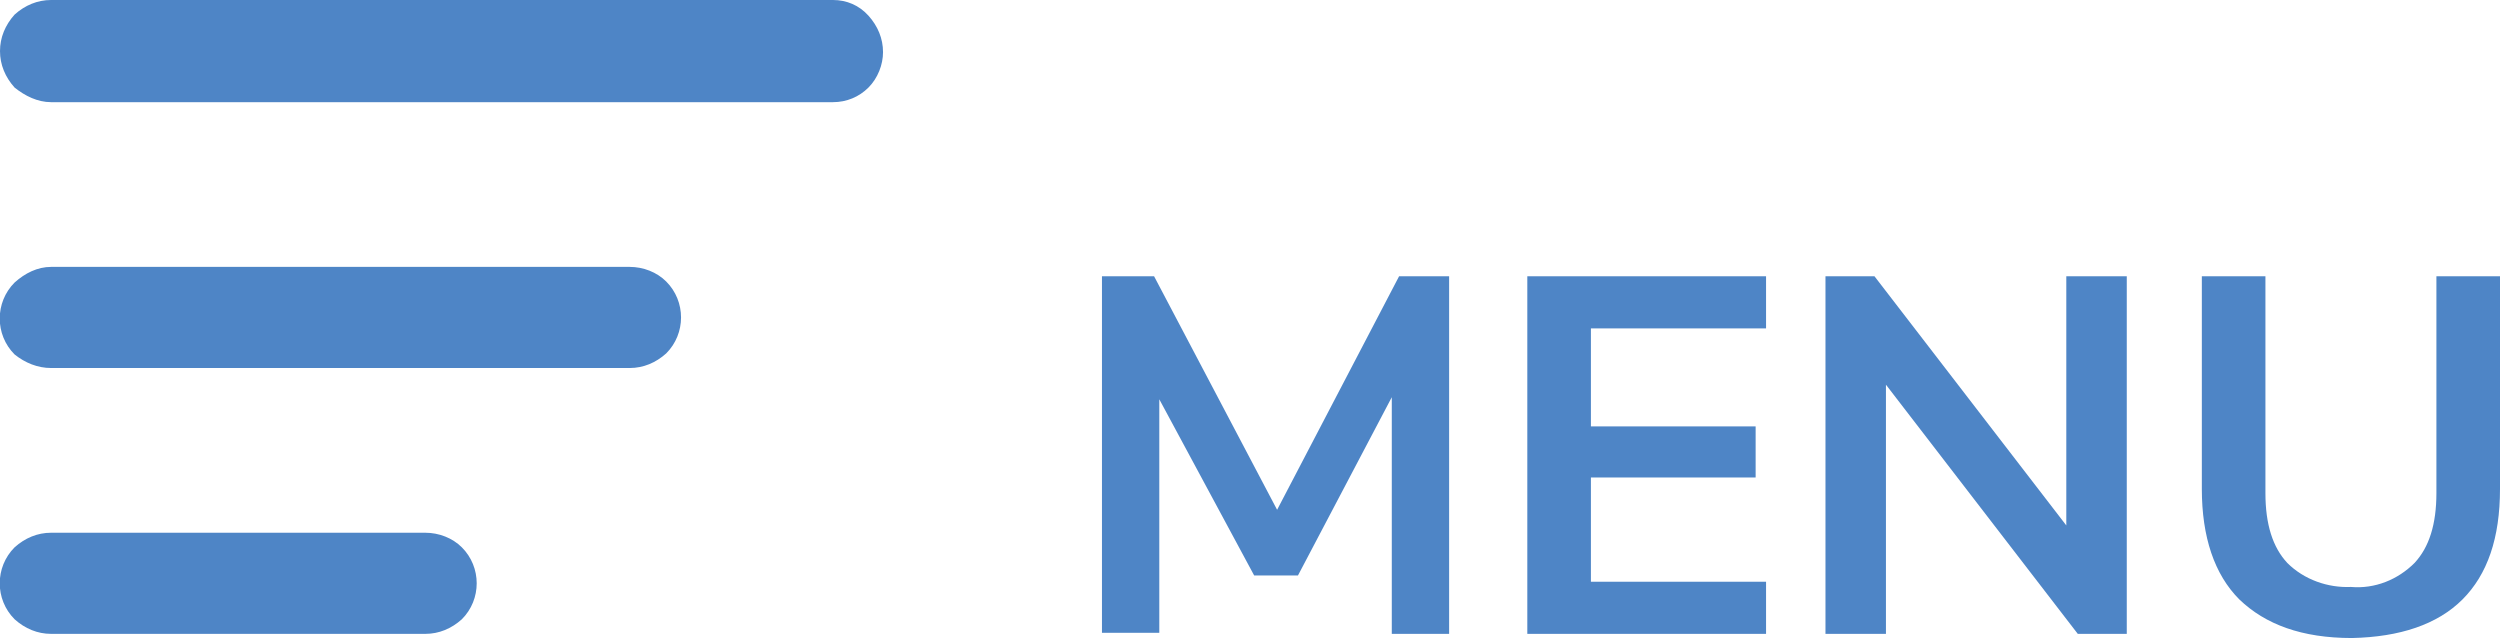 <?xml version="1.0" encoding="utf-8"?>
<!-- Generator: Adobe Illustrator 21.0.0, SVG Export Plug-In . SVG Version: 6.00 Build 0)  -->
<svg version="1.1" id="Layer_1" xmlns="http://www.w3.org/2000/svg" xmlns:xlink="http://www.w3.org/1999/xlink" x="0px" y="0px"
	 viewBox="0 0 239.8 61.2" style="enable-background:new 0 0 239.8 61.2;" xml:space="preserve">
<style type="text/css">
	.st0{fill:#4e85c6;}
</style>
<g id="Laag_2">
	<g id="Laag_1-2">
		<path class="st0" d="M4.9,9.8h75c1.3,0,2.5-0.5,3.4-1.4s1.4-2.2,1.4-3.4c0-1.3-0.5-2.5-1.4-3.5S81.2,0,79.9,0h-75
			C3.6,0,2.4,0.5,1.4,1.4C0.5,2.4,0,3.6,0,4.9s0.5,2.5,1.4,3.5C2.4,9.2,3.6,9.8,4.9,9.8z"/>
		<path class="st0" d="M4.9,35.3h48.7c2.2,0,4.5,0,6.7,0h0.1c1.3,0,2.5-0.5,3.5-1.4c1.9-1.9,1.9-5,0-6.9c-0.9-0.9-2.2-1.4-3.5-1.4
			H11.7c-2.2,0-4.5,0-6.7,0H4.9c-1.3,0-2.5,0.6-3.5,1.5c-1.9,1.9-1.9,5,0,6.9C2.4,34.8,3.6,35.3,4.9,35.3L4.9,35.3z"/>
		<path class="st0" d="M4.9,60.8h31.5c1.5,0,2.9,0,4.4,0l0,0c1.3,0,2.5-0.5,3.5-1.4c1.9-1.9,1.9-5,0-6.9c-0.9-0.9-2.2-1.4-3.5-1.4
			H9.3c-1.5,0-2.9,0-4.4,0l0,0c-1.3,0-2.5,0.5-3.5,1.4c-1.9,1.9-1.9,5,0,6.9C2.4,60.3,3.6,60.8,4.9,60.8z"/>
		<path class="st0" d="M139,26.5v34.3h-5.5V38.1l-9,17.1h-4.2l-9.1-16.9v22.4h-5.5V26.5h5l11.8,22.4l11.7-22.4
			C134.2,26.5,139,26.5,139,26.5z"/>
		<path class="st0" d="M146.5,26.5h22.9v5h-16.8v9.4h15.8v4.9h-15.8v10h16.8v5h-22.9V26.5z"/>
		<path class="st0" d="M204,26.5v34.3h-4.7l-18.4-23.9v23.9h-5.8V26.5h4.7l18.4,23.9V26.5H204z"/>
		<path class="st0" d="M214.8,57.5c-2.4-2.4-3.6-6-3.6-10.6V26.5h6.1v20.8c0,3,0.7,5.2,2.1,6.7c1.6,1.6,3.9,2.4,6.1,2.3
			c2.3,0.2,4.5-0.7,6.1-2.3c1.4-1.5,2.1-3.7,2.1-6.7V26.5h6.1v20.4c0,4.7-1.2,8.2-3.6,10.6c-2.4,2.4-6,3.6-10.6,3.7
			C220.8,61.2,217.3,59.9,214.8,57.5z"/>
	</g>
</g>
</svg>
